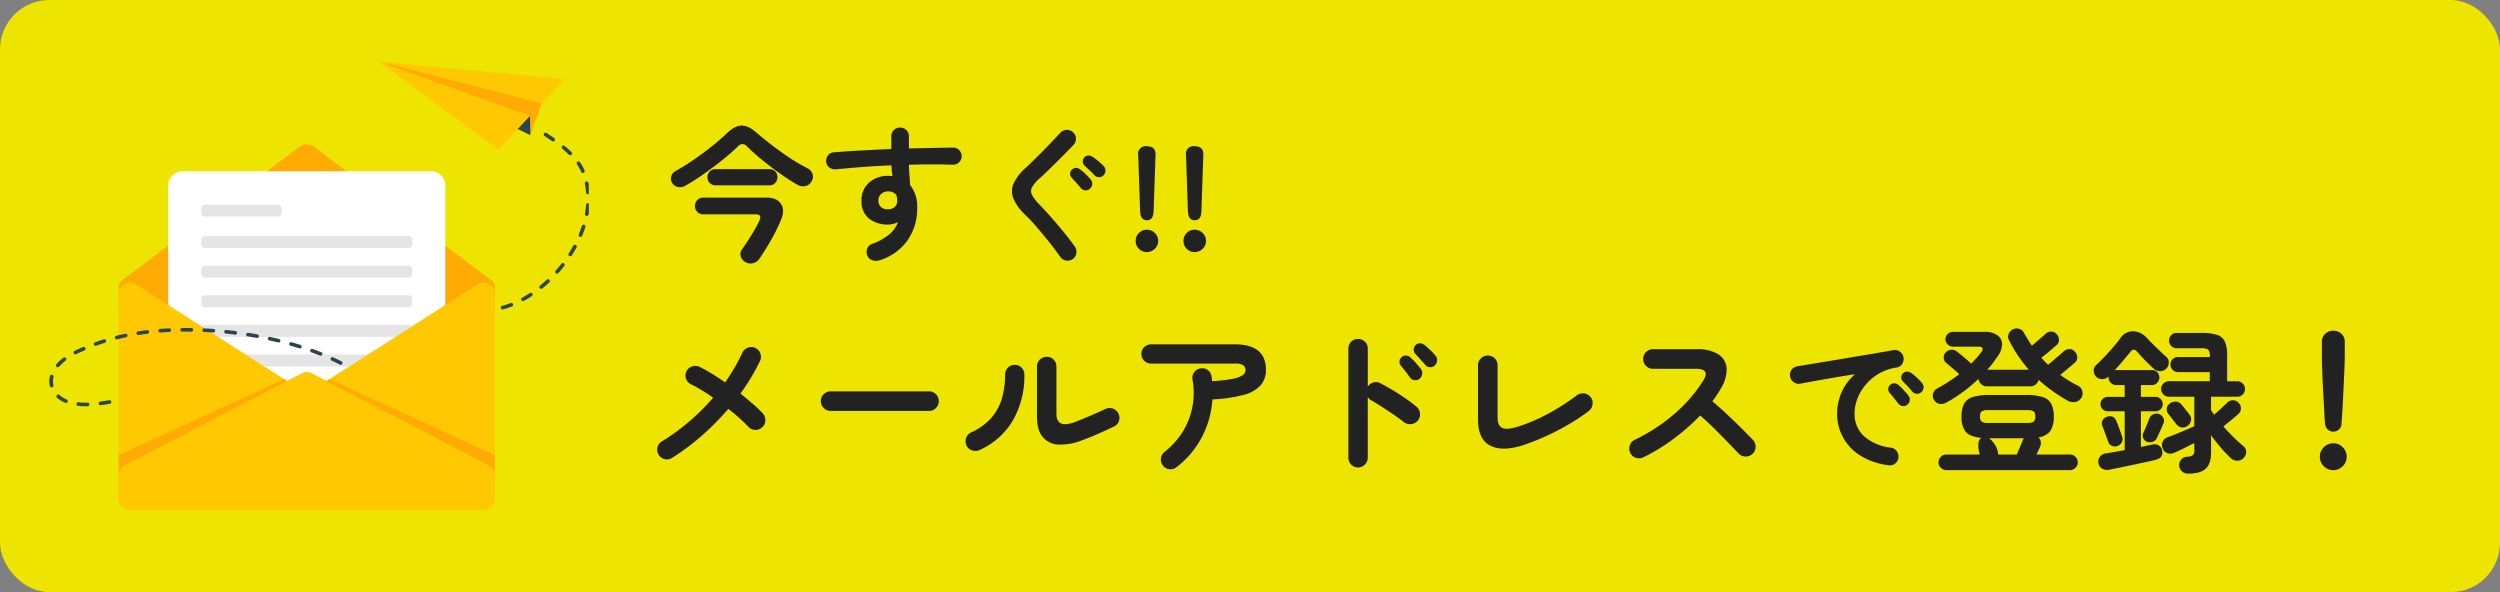 <svg xmlns="http://www.w3.org/2000/svg" xmlns:xlink="http://www.w3.org/1999/xlink" width="760" height="180" viewBox="0 0 760 180">
  <rect x="0" y="0" width="760" height="180" fill="#808080" stroke="none"/>
  <defs>
    <clipPath id="clip-path">
      <rect id="長方形_5452" data-name="長方形 5452" width="164" height="136" transform="translate(0 -0.053)" fill="none"/>
    </clipPath>
  </defs>
  <g id="グループ_148" data-name="グループ 148" transform="translate(-50 -974)">
    <g id="グループ_49" data-name="グループ 49" transform="translate(-323 -7092.918)">
      <rect id="長方形_5448" data-name="長方形 5448" width="760" height="180" rx="15" transform="translate(373 8066.918)" fill="#ede400"/>
      <path id="パス_1518" data-name="パス 1518" d="M5.31-19.53a3.07,3.07,0,0,1-2.228.382A2.689,2.689,0,0,1,1.35-20.385a2.382,2.382,0,0,1-.27-2.093A2.879,2.879,0,0,1,2.565-24.12q1.8-.99,3.892-2.363t4.185-2.925q2.092-1.552,4.005-3.128t3.307-2.925q2.475-2.385,4.568-2.362t4.658,2.318q1.44,1.26,3.285,2.7t3.892,2.925Q36.4-28.4,38.475-27.113t3.87,2.183a3.225,3.225,0,0,1,1.62,1.688,2.457,2.457,0,0,1-.18,2.228,2.816,2.816,0,0,1-1.868,1.575,3.422,3.422,0,0,1-2.587-.45q-1.575-.9-3.6-2.25t-4.162-2.97Q29.43-26.73,27.5-28.373T24.12-31.455A2.131,2.131,0,0,0,22.7-32.22a2.131,2.131,0,0,0-1.417.765q-1.35,1.35-3.353,3.015T13.68-25.087q-2.25,1.687-4.433,3.15T5.31-19.53ZM23.625,3.69a2.857,2.857,0,0,1-1.44-1.778A2.393,2.393,0,0,1,22.59-.225q.9-1.26,1.935-2.858T26.46-6.255a29.872,29.872,0,0,0,1.4-2.7q.9-1.89-1.17-1.89H10.8a2.385,2.385,0,0,1-1.823-.743,2.505,2.505,0,0,1-.7-1.778,2.585,2.585,0,0,1,.7-1.8A2.351,2.351,0,0,1,10.8-15.93H30.06q3.015,0,4.3,1.822t.2,4.613A52.539,52.539,0,0,1,31.568-3.33Q29.79-.18,27.9,2.61a3.244,3.244,0,0,1-1.958,1.395A2.976,2.976,0,0,1,23.625,3.69Zm-9.09-23.355a2.314,2.314,0,0,1-1.8-.743,2.5,2.5,0,0,1-.675-1.733,2.393,2.393,0,0,1,.675-1.733,2.39,2.39,0,0,1,1.8-.7h16.38a2.316,2.316,0,0,1,1.778.7,2.439,2.439,0,0,1,.653,1.733,2.543,2.543,0,0,1-.653,1.733,2.245,2.245,0,0,1-1.778.743ZM64.305,3.15a3.433,3.433,0,0,1-2.092-.022A2.529,2.529,0,0,1,60.7,1.8a2.864,2.864,0,0,1-.09-2.115A2.3,2.3,0,0,1,62.01-1.8a18.075,18.075,0,0,0,5.31-2.925A8.867,8.867,0,0,0,69.975-8.46a7.043,7.043,0,0,1-3.015.72,8.93,8.93,0,0,1-5.805-1.822A6.512,6.512,0,0,1,58.9-14.94a6.991,6.991,0,0,1,2.34-5.58,8.686,8.686,0,0,1,5.9-2.025q.315,0,.585.023t.585.068q-.135-.765-.2-1.575T68-25.74q-4.5.18-8.843.517t-8.077.7a2.714,2.714,0,0,1-1.935-.562,2.483,2.483,0,0,1-.99-1.733,2.732,2.732,0,0,1,.585-1.98,2.261,2.261,0,0,1,1.755-.9q3.825-.315,8.325-.562t9.135-.428v-3.87a2.568,2.568,0,0,1,.765-1.89,2.568,2.568,0,0,1,1.89-.765,2.623,2.623,0,0,1,1.935.765,2.568,2.568,0,0,1,.765,1.89v3.69q3.735-.09,7.155-.157t6.3-.112a2.426,2.426,0,0,1,1.868.81,2.542,2.542,0,0,1,.7,1.89,2.534,2.534,0,0,1-.832,1.845,2.57,2.57,0,0,1-1.912.675q-5.76-.225-13.275,0,.045,1.575.158,3.15t.2,3.015a10.487,10.487,0,0,1,2.16,6.975,16.805,16.805,0,0,1-2.947,9.855A16.212,16.212,0,0,1,64.305,3.15ZM66.96-12.375a3.17,3.17,0,0,0,2.048-.7,2.41,2.41,0,0,0,.743-1.913,5.512,5.512,0,0,0-.068-.81q-.067-.45-.157-.9A3.076,3.076,0,0,0,67.05-17.82a3.2,3.2,0,0,0-2.138.743,2.539,2.539,0,0,0-.878,2.048,2.466,2.466,0,0,0,.833,2A2.973,2.973,0,0,0,66.96-12.375Zm56.16,15.12a2.668,2.668,0,0,1-2.025.45,2.542,2.542,0,0,1-1.755-1.08Q117.81-.09,115.9-2.475t-3.8-4.568q-1.89-2.182-3.465-3.667a15.357,15.357,0,0,1-3.555-4.928,5.83,5.83,0,0,1,.045-4.545,14.771,14.771,0,0,1,3.78-4.883q.945-.855,2.273-2.16t2.813-2.812q1.485-1.507,2.88-2.97t2.52-2.677a2.571,2.571,0,0,1,1.89-.833,2.639,2.639,0,0,1,1.935.743,2.523,2.523,0,0,1,.855,1.868,2.59,2.59,0,0,1-.72,1.958q-1.62,1.71-3.533,3.622t-3.69,3.645q-1.777,1.733-3.083,2.9a10.484,10.484,0,0,0-2.317,2.767,2.436,2.436,0,0,0,0,2.273,12.769,12.769,0,0,0,2.138,2.79q1.53,1.575,3.487,3.78t3.915,4.59Q122.22-3.2,123.75-1.035A2.668,2.668,0,0,1,124.2.99,2.542,2.542,0,0,1,123.12,2.745Zm5.22-21.375a1.857,1.857,0,0,1-1.417.495,1.728,1.728,0,0,1-1.327-.675q-.54-.675-1.35-1.575t-1.485-1.62a1.583,1.583,0,0,1-.45-1.17,1.666,1.666,0,0,1,.585-1.26,1.708,1.708,0,0,1,1.193-.517,1.845,1.845,0,0,1,1.282.472,14.1,14.1,0,0,1,1.665,1.4,14.653,14.653,0,0,1,1.53,1.665A1.861,1.861,0,0,1,129.038-20,2.071,2.071,0,0,1,128.34-18.63Zm1.4-4.095q-.585-.63-1.463-1.463t-1.6-1.507a1.577,1.577,0,0,1-.5-1.125,1.787,1.787,0,0,1,.45-1.3,1.72,1.72,0,0,1,1.192-.585,1.971,1.971,0,0,1,1.283.36,13.323,13.323,0,0,1,1.755,1.283,19.478,19.478,0,0,1,1.665,1.552,1.958,1.958,0,0,1,.54,1.372,2.031,2.031,0,0,1-.585,1.418,1.786,1.786,0,0,1-1.372.585A1.786,1.786,0,0,1,129.735-22.725Zm15.93,13.68q-1.935,0-2.07-2.655l-.585-17.145a2.3,2.3,0,0,1,2.61-2.7q2.79,0,2.655,2.7L147.69-11.7Q147.6-9.045,145.665-9.045ZM145.62.63a3.251,3.251,0,0,1-2.385-.99,3.251,3.251,0,0,1-.99-2.385,3.3,3.3,0,0,1,.99-2.43,3.251,3.251,0,0,1,2.385-.99,3.379,3.379,0,0,1,2.452.99,3.267,3.267,0,0,1,1.012,2.43A3.215,3.215,0,0,1,148.072-.36,3.379,3.379,0,0,1,145.62.63ZM160.2-9.045q-1.935,0-2.07-2.655l-.585-17.145a2.3,2.3,0,0,1,2.61-2.7q2.79,0,2.655,2.7L162.225-11.7Q162.135-9.045,160.2-9.045ZM160.155.63a3.251,3.251,0,0,1-2.385-.99,3.251,3.251,0,0,1-.99-2.385,3.3,3.3,0,0,1,.99-2.43,3.251,3.251,0,0,1,2.385-.99,3.379,3.379,0,0,1,2.452.99,3.267,3.267,0,0,1,1.012,2.43A3.215,3.215,0,0,1,162.607-.36,3.379,3.379,0,0,1,160.155.63Z" transform="translate(576 8142.918)" fill="#222"/>
      <path id="パス_1519" data-name="パス 1519" d="M10.32-.816a2.758,2.758,0,0,1-2.208.408A2.876,2.876,0,0,1,6.24-1.728a3.013,3.013,0,0,1-.36-2.256A2.711,2.711,0,0,1,7.2-5.808a64.81,64.81,0,0,0,8.4-6.12A67.774,67.774,0,0,0,22.8-19.1q-1.776-1.248-3.48-2.28t-3.24-1.8a2.849,2.849,0,0,1-1.512-1.68,2.84,2.84,0,0,1,.12-2.256,2.763,2.763,0,0,1,1.7-1.488,2.967,2.967,0,0,1,2.28.144,38.925,38.925,0,0,1,3.72,2.04q1.992,1.224,4.056,2.664,1.536-2.208,2.856-4.464t2.376-4.56a2.94,2.94,0,0,1,1.68-1.536,2.773,2.773,0,0,1,2.256.1,2.761,2.761,0,0,1,1.536,1.656,2.826,2.826,0,0,1-.1,2.28A63.251,63.251,0,0,1,31.1-20.352Q33.12-18.72,34.9-17.184a37.644,37.644,0,0,1,2.976,2.832,3.008,3.008,0,0,1,.792,2.136,2.853,2.853,0,0,1-.936,2.088,2.864,2.864,0,0,1-2.16.816,2.8,2.8,0,0,1-2.064-.96q-1.2-1.248-2.736-2.64T27.408-15.7a79.359,79.359,0,0,1-7.992,8.088A70.363,70.363,0,0,1,10.32-.816ZM58.512-15.072a2.858,2.858,0,0,1-2.088-.888,2.858,2.858,0,0,1-.888-2.088,2.834,2.834,0,0,1,.888-2.112,2.9,2.9,0,0,1,2.088-.864h29.9a2.873,2.873,0,0,1,2.112.864,2.873,2.873,0,0,1,.864,2.112,2.9,2.9,0,0,1-.864,2.088,2.834,2.834,0,0,1-2.112.888ZM135.168-6.24a17.88,17.88,0,0,1-7.3,1.392A6.576,6.576,0,0,1,123-7.128q-1.752-2.088-1.752-6.168V-28.56a2.834,2.834,0,0,1,.888-2.112,2.9,2.9,0,0,1,2.088-.864,2.794,2.794,0,0,1,2.088.864,2.915,2.915,0,0,1,.84,2.112v14.352q0,4.56,5.52,2.544,2.16-.816,4.728-1.92t4.584-2.064a2.989,2.989,0,0,1,2.256-.168,2.846,2.846,0,0,1,1.728,1.464,2.834,2.834,0,0,1,.216,2.256,2.684,2.684,0,0,1-1.464,1.728q-2.208,1.056-4.752,2.184T135.168-6.24Zm-31.44,3.072a2.976,2.976,0,0,1-2.256.072,2.849,2.849,0,0,1-1.68-1.512,3.035,3.035,0,0,1-.072-2.28,2.68,2.68,0,0,1,1.512-1.656,18.125,18.125,0,0,0,6.144-4.44,15.622,15.622,0,0,0,3.216-5.952,25.846,25.846,0,0,0,.96-7.176,2.873,2.873,0,0,1,.864-2.112,2.817,2.817,0,0,1,2.064-.864,2.794,2.794,0,0,1,2.088.864,2.915,2.915,0,0,1,.84,2.112A27.024,27.024,0,0,1,113.808-12,22.271,22.271,0,0,1,103.728-3.168ZM163.68,2.016a2.8,2.8,0,0,1-2.16.624,2.874,2.874,0,0,1-1.968-1.1,2.836,2.836,0,0,1-.624-2.184,2.891,2.891,0,0,1,1.1-1.992,23.2,23.2,0,0,0,5.424-5.976,22.5,22.5,0,0,0,3-7.512,22.356,22.356,0,0,0,.072-8.448,3.007,3.007,0,0,1,.48-2.232,2.687,2.687,0,0,1,1.872-1.176,2.85,2.85,0,0,1,2.232.432,2.718,2.718,0,0,1,1.176,1.92,3.383,3.383,0,0,1,.12.72q.024.384.072.768a41.411,41.411,0,0,0,6.5-.744,7.263,7.263,0,0,0,2.928-1.152,1.8,1.8,0,0,0,.744-1.32,1.973,1.973,0,0,0-.624-1.56,4.4,4.4,0,0,0-2.688-.552H155.952a2.9,2.9,0,0,1-2.088-.864,2.78,2.78,0,0,1-.888-2.064,2.757,2.757,0,0,1,.888-2.088,2.939,2.939,0,0,1,2.088-.84h25.392q9.5,0,9.5,7.728a7,7,0,0,1-1.656,4.776,10.585,10.585,0,0,1-5.232,2.9,45.329,45.329,0,0,1-9.384,1.344,28.562,28.562,0,0,1-3.264,11.568A27.638,27.638,0,0,1,163.68,2.016Zm55.152.1a2.78,2.78,0,0,1-2.064-.888A2.9,2.9,0,0,1,215.9-.864V-34.032a2.794,2.794,0,0,1,.864-2.088,2.858,2.858,0,0,1,2.064-.84,2.915,2.915,0,0,1,2.112.84,2.794,2.794,0,0,1,.864,2.088v11.568a2.955,2.955,0,0,1,1.728-1.272,2.779,2.779,0,0,1,2.16.264q2.832,1.488,5.784,3.384a48.917,48.917,0,0,1,5.112,3.72,2.845,2.845,0,0,1,1.08,2.04,2.894,2.894,0,0,1-.7,2.232,2.891,2.891,0,0,1-2.016,1.032,2.954,2.954,0,0,1-2.208-.648q-1.344-1.056-3.1-2.256t-3.5-2.328q-1.752-1.128-3.192-1.944a3.088,3.088,0,0,1-1.152-1.056V-.864a2.9,2.9,0,0,1-.864,2.088A2.834,2.834,0,0,1,218.832,2.112Zm18.72-26.976a1.921,1.921,0,0,1-1.512.432,1.944,1.944,0,0,1-1.416-.816q-.48-.72-1.3-1.776t-1.488-1.824a1.793,1.793,0,0,1-.384-1.3,1.791,1.791,0,0,1,.672-1.3,1.722,1.722,0,0,1,1.32-.48,2.108,2.108,0,0,1,1.32.576,17.932,17.932,0,0,1,1.632,1.656q.912,1.032,1.536,1.848a2.06,2.06,0,0,1,.408,1.56A2.231,2.231,0,0,1,237.552-24.864Zm4.656-4.08a1.9,1.9,0,0,1-1.512.576,1.844,1.844,0,0,1-1.416-.72q-.576-.672-1.44-1.632t-1.584-1.728a1.922,1.922,0,0,1-.5-1.272,1.815,1.815,0,0,1,.6-1.368,1.822,1.822,0,0,1,1.272-.552,2.079,2.079,0,0,1,1.368.456q.72.576,1.728,1.536a20.511,20.511,0,0,1,1.68,1.776,2.008,2.008,0,0,1,.48,1.464A2.191,2.191,0,0,1,242.208-28.944Zm27.36,24.1q-6.624,2.256-10.44.36t-3.816-7.992V-28.944a2.834,2.834,0,0,1,.888-2.112,2.9,2.9,0,0,1,2.088-.864,2.873,2.873,0,0,1,2.112.864,2.873,2.873,0,0,1,.864,2.112V-13.1q0,2.544,1.44,3.192t4.8-.408a52.313,52.313,0,0,0,9.384-4.056,68.335,68.335,0,0,0,8.472-5.448,3.1,3.1,0,0,1,2.232-.576,2.834,2.834,0,0,1,1.992,1.152,2.857,2.857,0,0,1,.552,2.184,2.981,2.981,0,0,1-1.128,1.992,57.492,57.492,0,0,1-5.688,3.816q-3.192,1.9-6.72,3.552A69.707,69.707,0,0,1,269.568-4.848ZM305.52-.96a2.772,2.772,0,0,1-2.232.12,2.848,2.848,0,0,1-1.7-1.512,2.84,2.84,0,0,1-.12-2.256,2.875,2.875,0,0,1,1.464-1.68,54.246,54.246,0,0,0,12.216-7.992,44.359,44.359,0,0,0,8.712-10.152q2.112-3.456-2.3-3.456h-13.1a2.78,2.78,0,0,1-2.064-.888,2.9,2.9,0,0,1-.864-2.088,2.873,2.873,0,0,1,.864-2.112,2.817,2.817,0,0,1,2.064-.864h13.3a11.783,11.783,0,0,1,6.624,1.56,5.44,5.44,0,0,1,2.52,4.248,10.969,10.969,0,0,1-1.8,6.192A29.484,29.484,0,0,1,326.544-18q2.208,1.824,4.536,4.008t4.368,4.224q2.04,2.04,3.432,3.48a2.961,2.961,0,0,1,.816,2.112,2.8,2.8,0,0,1-.912,2.112,2.792,2.792,0,0,1-2.112.84,2.958,2.958,0,0,1-2.112-.888L331.3-5.5q-1.968-2.04-4.176-4.224t-4.272-3.96a65.351,65.351,0,0,1-8.136,7.128A56.038,56.038,0,0,1,305.52-.96Zm74.58,2.4a21,21,0,0,1-8.775-3.083,14.986,14.986,0,0,1-5.152-5.6,14.783,14.783,0,0,1-1.687-6.84,16.326,16.326,0,0,1,1.395-6.728,15.379,15.379,0,0,1,4.05-5.422q-2.7.405-5.76.923t-5.917,1.035q-2.857.518-5.018.922a2.5,2.5,0,0,1-2-.495,2.7,2.7,0,0,1-1.057-1.755,2.549,2.549,0,0,1,.473-2,2.648,2.648,0,0,1,1.777-1.057q1.44-.225,3.69-.608t5.04-.832q2.79-.45,5.715-.945t5.737-.967q2.813-.472,5.152-.877t3.825-.675a2.577,2.577,0,0,1,1.957.45,2.471,2.471,0,0,1,1.1,1.665,2.737,2.737,0,0,1-.337,2.025,2.261,2.261,0,0,1-1.643,1.125,15.406,15.406,0,0,0-5.535,1.912,15.177,15.177,0,0,0-4.028,3.42,14.87,14.87,0,0,0-2.475,4.23,12.475,12.475,0,0,0-.833,4.388,9.029,9.029,0,0,0,2.97,7.043,14.87,14.87,0,0,0,8.1,3.4,2.675,2.675,0,0,1,1.755,1.08,2.494,2.494,0,0,1,.495,1.98,2.54,2.54,0,0,1-1.035,1.8A2.494,2.494,0,0,1,380.1,1.44Zm5.715-18.405a1.8,1.8,0,0,1-1.418.4,1.822,1.822,0,0,1-1.328-.765q-.495-.63-1.26-1.6t-1.4-1.687a1.73,1.73,0,0,1-.382-1.193A1.583,1.583,0,0,1,380.64-23a1.693,1.693,0,0,1,1.238-.473,2.05,2.05,0,0,1,1.282.517,20.628,20.628,0,0,1,1.553,1.53q.877.945,1.462,1.71a1.832,1.832,0,0,1,.383,1.44A1.937,1.937,0,0,1,385.815-16.965Zm4.32-3.87a1.784,1.784,0,0,1-1.417.54,1.87,1.87,0,0,1-1.372-.675q-.54-.63-1.373-1.53t-1.507-1.575a1.66,1.66,0,0,1-.473-1.17,1.649,1.649,0,0,1,.517-1.26,1.733,1.733,0,0,1,1.215-.517,1.982,1.982,0,0,1,1.305.428,15.185,15.185,0,0,1,1.665,1.372,17.265,17.265,0,0,1,1.575,1.642,1.8,1.8,0,0,1,.495,1.373A2.054,2.054,0,0,1,390.135-20.835ZM397.71,2.928a2.342,2.342,0,0,1-1.68-.7,2.225,2.225,0,0,1-.72-1.656,2.279,2.279,0,0,1,.72-1.7,2.342,2.342,0,0,1,1.68-.7h10.176a8.9,8.9,0,0,1-.384-1.56,7.02,7.02,0,0,1-.072-1.728,2.414,2.414,0,0,1,.36-1.224,1.845,1.845,0,0,1,.288-.312,3.371,3.371,0,0,1,.288-.216q-3.456-.336-4.752-1.824a6.975,6.975,0,0,1-1.3-4.656,8.279,8.279,0,0,1,.768-3.912,4.425,4.425,0,0,1,2.64-2.04,16.83,16.83,0,0,1,5.136-.624h10.992a16.588,16.588,0,0,1,5.112.624,4.419,4.419,0,0,1,2.616,2.04,8.279,8.279,0,0,1,.768,3.912,7.7,7.7,0,0,1-1.008,4.32,5.313,5.313,0,0,1-3.648,1.968,2.558,2.558,0,0,1,.7,1.272,2.219,2.219,0,0,1-.168,1.464q-.144.384-.456,1.056t-.648,1.44h10.128a2.342,2.342,0,0,1,1.68.7,2.279,2.279,0,0,1,.72,1.7,2.225,2.225,0,0,1-.72,1.656,2.342,2.342,0,0,1-1.68.7Zm.048-20.592a3.113,3.113,0,0,1-2.136.432,2.463,2.463,0,0,1-1.656-1.152,2.391,2.391,0,0,1-.312-1.944,2.51,2.51,0,0,1,1.32-1.608q1.68-.912,3.384-2.016t3.24-2.3q-.528-.528-1.32-1.2t-1.488-1.272q-.7-.6-1.128-.936a2.028,2.028,0,0,1-.768-1.56,2.1,2.1,0,0,1,.624-1.656,2.41,2.41,0,0,1,1.632-.792,2.533,2.533,0,0,1,1.776.552q.384.288,1.2.96t1.68,1.416q.864.744,1.44,1.272a28.72,28.72,0,0,0,2.976-3.36q1.3-1.776-.816-1.776h-7.68a2.247,2.247,0,0,1-1.608-.672,2.131,2.131,0,0,1-.7-1.584,2.108,2.108,0,0,1,.7-1.608,2.289,2.289,0,0,1,1.608-.648h9.408a6.641,6.641,0,0,1,4.128,1.056,3.365,3.365,0,0,1,1.368,2.712,6.33,6.33,0,0,1-1.272,3.576q-.72,1.056-1.512,2.112t-1.7,2.064h12.624a43.611,43.611,0,0,1-6.048-9.024,2.141,2.141,0,0,1-.072-1.9,2.661,2.661,0,0,1,1.272-1.368,2.671,2.671,0,0,1,1.92-.144,2.455,2.455,0,0,1,1.488,1.3q.528.96,1.128,1.92t1.224,1.92q.672-.576,1.488-1.272t1.56-1.344q.744-.648,1.08-.984a2.509,2.509,0,0,1,1.7-.7,2.182,2.182,0,0,1,1.7.744,2.61,2.61,0,0,1,.72,1.7,1.977,1.977,0,0,1-.72,1.656q-.384.336-1.224,1.056t-1.776,1.488q-.936.768-1.656,1.344.528.528,1.032,1.056t1.032,1.056q.576-.48,1.536-1.3t1.872-1.608q.912-.792,1.344-1.176a2.508,2.508,0,0,1,1.7-.7,2.044,2.044,0,0,1,1.656.744,2.512,2.512,0,0,1,.768,1.7,1.977,1.977,0,0,1-.72,1.656q-.384.336-1.176,1.008t-1.68,1.416q-.888.744-1.608,1.32,1.248.912,2.568,1.728a31.084,31.084,0,0,0,2.808,1.536,2.486,2.486,0,0,1,1.3,1.536A2.468,2.468,0,0,1,438.8-19.2a2.568,2.568,0,0,1-1.9,1.392,3.678,3.678,0,0,1-2.328-.384,52.486,52.486,0,0,1-4.656-2.976,47.905,47.905,0,0,1-4.176-3.36,2.578,2.578,0,0,1-.864,1.392,2.356,2.356,0,0,1-1.584.576H409.95a2.385,2.385,0,0,1-1.68-.672,2.471,2.471,0,0,1-.816-1.584,47.945,47.945,0,0,1-4.68,3.936A44.137,44.137,0,0,1,397.758-17.664Zm12.576,6.24h12.048a3.219,3.219,0,0,0,1.824-.384,1.877,1.877,0,0,0,.528-1.584q0-1.2-.528-1.56a3.394,3.394,0,0,0-1.824-.36H410.334a3.515,3.515,0,0,0-1.872.36q-.528.36-.528,1.56a1.877,1.877,0,0,0,.528,1.584A3.332,3.332,0,0,0,410.334-11.424Zm3.12,9.6h5.664q.384-.96.96-2.3t.912-2.16a1.473,1.473,0,0,0,.144-.264q.048-.12.1-.216H410.67a5.283,5.283,0,0,1,1.344,1.344,7.712,7.712,0,0,1,1.008,1.68,7.485,7.485,0,0,1,.264.888A7.3,7.3,0,0,1,413.454-1.824ZM471.2,3.984a2.6,2.6,0,0,1-1.92-.72,2.838,2.838,0,0,1-.816-1.824,2.4,2.4,0,0,1,.648-1.752,2.435,2.435,0,0,1,1.8-.84,3.314,3.314,0,0,0,1.7-.456,1.742,1.742,0,0,0,.456-1.416v-2.3q-.864.432-2.04,1.032t-2.28,1.128q-1.1.528-1.92.864a2.584,2.584,0,0,1-2.04.024,2.392,2.392,0,0,1-1.368-1.512,2.465,2.465,0,0,1,.048-1.968,2.509,2.509,0,0,1,1.44-1.3q.864-.288,2.376-.912t3.12-1.3q1.608-.672,2.664-1.152v-8.976h-7.728a2.262,2.262,0,0,1-1.656-.7,2.262,2.262,0,0,1-.7-1.656,2.262,2.262,0,0,1,.7-1.656,2.262,2.262,0,0,1,1.656-.7h12.432V-26.88h-9.7a2.131,2.131,0,0,1-1.584-.7,2.247,2.247,0,0,1-.672-1.608,2.144,2.144,0,0,1,.672-1.608,2.207,2.207,0,0,1,1.584-.648h9.7v-.288a2.762,2.762,0,0,0-.48-1.968,3.549,3.549,0,0,0-2.16-.432h-7.488a2.131,2.131,0,0,1-1.584-.7,2.246,2.246,0,0,1-.672-1.608,2.3,2.3,0,0,1,.672-1.656,2.131,2.131,0,0,1,1.584-.7h7.488a15.351,15.351,0,0,1,4.872.6,3.876,3.876,0,0,1,2.376,2.088,10.72,10.72,0,0,1,.672,4.272V-24.1h3.072a2.262,2.262,0,0,1,1.656.7,2.262,2.262,0,0,1,.7,1.656,2.262,2.262,0,0,1-.7,1.656,2.262,2.262,0,0,1-1.656.7h-7.968v4.08q.24.336.456.672t.456.72q.72-.624,1.536-1.368t1.536-1.416q.72-.672,1.056-1.008a2.23,2.23,0,0,1,1.752-.6,2.241,2.241,0,0,1,1.656.84,2.3,2.3,0,0,1,.648,1.68,2.168,2.168,0,0,1-.792,1.632q-.672.624-2.04,1.752t-2.52,2.04q1.488,1.68,3.072,3.24t2.976,2.712a2.161,2.161,0,0,1,.888,1.728,2.488,2.488,0,0,1-.7,1.824,2.594,2.594,0,0,1-1.9.912,2.724,2.724,0,0,1-1.992-.72,34.959,34.959,0,0,1-3.072-3.192Q479.6-5.712,478.158-7.68V-2.4q0,3.36-1.608,4.872T471.2,3.984Zm-23.952-1.2a3.1,3.1,0,0,1-2.136-.264,2.331,2.331,0,0,1-1.176-1.7,2.467,2.467,0,0,1,.408-1.92,2.572,2.572,0,0,1,1.8-1.056q1.248-.192,2.712-.456l3.048-.552V-14.976h-5.136a2.168,2.168,0,0,1-1.56-.624,2.049,2.049,0,0,1-.648-1.536,2.1,2.1,0,0,1,.648-1.584,2.168,2.168,0,0,1,1.56-.624H451.9v-3.6h-2.64a2.131,2.131,0,0,1-1.584-.7,2.246,2.246,0,0,1-.672-1.608v-.288a2.661,2.661,0,0,1-1.9.792,2.505,2.505,0,0,1-1.944-.84,2.529,2.529,0,0,1-.672-1.848,2.166,2.166,0,0,1,.816-1.656q1.2-1.1,2.544-2.52t2.592-2.88q1.248-1.464,2.16-2.712a4.562,4.562,0,0,1,3.96-2.088,5.81,5.81,0,0,1,4.008,1.944q1.248,1.344,2.952,3t2.952,2.76a2.207,2.207,0,0,1,.84,1.728,2.651,2.651,0,0,1-.7,1.872,2.724,2.724,0,0,1-1.872.816,2.626,2.626,0,0,1-1.92-.672q-1.056-.96-2.52-2.424t-2.424-2.616q-.672-.816-1.224-.816t-1.224.912q-.864,1.1-2.088,2.544t-2.472,2.784a1.249,1.249,0,0,1,.384-.048h10.944a2.183,2.183,0,0,1,1.608.648,2.183,2.183,0,0,1,.648,1.608,2.289,2.289,0,0,1-.648,1.608,2.108,2.108,0,0,1-1.608.7h-3.36v3.6h4.464a2.088,2.088,0,0,1,1.536.624,2.146,2.146,0,0,1,.624,1.584,2.088,2.088,0,0,1-.624,1.536,2.088,2.088,0,0,1-1.536.624h-4.464V-4.128q.96-.192,1.848-.384t1.656-.336a2.538,2.538,0,0,1,1.944.264,2.162,2.162,0,0,1,.984,1.464q.528,2.256-1.872,2.88-1.728.432-4.3.984t-5.208,1.1Q449.262,2.4,447.246,2.784Zm2.5-7.2a2.153,2.153,0,0,1-1.752-.072,1.942,1.942,0,0,1-1.08-1.176q-.192-.576-.552-1.512t-.7-1.9q-.336-.96-.576-1.488a1.881,1.881,0,0,1,.1-1.656,2.229,2.229,0,0,1,1.344-1.08,2.3,2.3,0,0,1,1.728,0,2.053,2.053,0,0,1,1.1,1.248q.24.576.6,1.536t.7,1.872q.336.912.48,1.392a2.168,2.168,0,0,1-.1,1.68A2.433,2.433,0,0,1,449.742-4.416Zm21.216-6.1a2.162,2.162,0,0,1-1.8.432,2.591,2.591,0,0,1-1.608-1.008q-.192-.288-.672-.888t-.96-1.224q-.48-.624-.72-.912a2.168,2.168,0,0,1-.48-1.752,2.077,2.077,0,0,1,.96-1.512,2.8,2.8,0,0,1,1.9-.528,2.226,2.226,0,0,1,1.608.912,10.768,10.768,0,0,1,.744.888q.5.648,1.008,1.272a9.542,9.542,0,0,1,.648.864,2.174,2.174,0,0,1,.48,1.824A2.652,2.652,0,0,1,470.958-10.512Zm-12.336,4.8a2.063,2.063,0,0,1-1.1-1.128,1.781,1.781,0,0,1,.048-1.56q.24-.48.576-1.3t.7-1.656a13.311,13.311,0,0,0,.5-1.32,2.329,2.329,0,0,1,1.3-1.392,2.262,2.262,0,0,1,1.824,0,2.224,2.224,0,0,1,1.2,1.152,2.042,2.042,0,0,1-.048,1.776q-.192.48-.576,1.344t-.768,1.7q-.384.84-.624,1.32a2.21,2.21,0,0,1-1.3,1.1A2.473,2.473,0,0,1,458.622-5.712ZM515.31-8.784a2.385,2.385,0,0,1-1.68-.672,2.551,2.551,0,0,1-.816-1.68q-.144-1.824-.264-4.176t-.264-4.824q-.144-2.472-.24-4.728t-.144-3.984q-.048-1.728-.048-2.544v-4.752a3.159,3.159,0,0,1,.984-2.352,3.4,3.4,0,0,1,2.472-.96,3.458,3.458,0,0,1,2.52.96,3.159,3.159,0,0,1,.984,2.352v4.752q0,.816-.072,2.544t-.168,3.984q-.1,2.256-.216,4.728t-.264,4.824q-.144,2.352-.288,4.176a2.366,2.366,0,0,1-.768,1.68A2.444,2.444,0,0,1,515.31-8.784Zm0,11.712a3.928,3.928,0,0,1-2.88-1.2,3.928,3.928,0,0,1-1.2-2.88,3.928,3.928,0,0,1,1.2-2.88,3.928,3.928,0,0,1,2.88-1.2,3.928,3.928,0,0,1,2.88,1.2,3.928,3.928,0,0,1,1.2,2.88,3.928,3.928,0,0,1-1.2,2.88A3.928,3.928,0,0,1,515.31,2.928Z" transform="translate(567 8206.918)" fill="#222"/>
    </g>
    <g id="グループ_58" data-name="グループ 58" transform="translate(65 992.577)">
      <g id="グループ_57" data-name="グループ 57" transform="translate(0 0.476)" clip-path="url(#clip-path)">
        <path id="パス_1368" data-name="パス 1368" d="M151.954,223.289l53.865-40.576a3.734,3.734,0,0,1,4.382,0l53.865,40.576a2.765,2.765,0,0,1,1.155,2.2v7.48a3.151,3.151,0,0,1-3.346,2.909H154.145a3.151,3.151,0,0,1-3.346-2.909v-7.48a2.765,2.765,0,0,1,1.155-2.2" transform="translate(-129.757 -157.18)" fill="#ffab03"/>
        <path id="パス_1369" data-name="パス 1369" d="M338.834,309.126H263.3a4.338,4.338,0,0,1-4.355-4.322V245.385a4.338,4.338,0,0,1,4.355-4.322h75.531a4.339,4.339,0,0,1,4.355,4.322V304.8a4.339,4.339,0,0,1-4.355,4.322" transform="translate(-222.815 -208.06)" fill="#fff"/>
        <path id="パス_1370" data-name="パス 1370" d="M393.936,646.832H332.153a1.174,1.174,0,0,1-1.178-1.17v-1.305a1.174,1.174,0,0,1,1.178-1.17h61.782a1.174,1.174,0,0,1,1.178,1.17v1.305a1.174,1.174,0,0,1-1.178,1.17" transform="translate(-284.791 -554.489)" fill="#e5e5e5"/>
        <path id="パス_1371" data-name="パス 1371" d="M393.936,581.894H332.153a1.174,1.174,0,0,1-1.178-1.17v-1.305a1.174,1.174,0,0,1,1.178-1.17h61.782a1.174,1.174,0,0,1,1.178,1.17v1.305a1.174,1.174,0,0,1-1.178,1.17" transform="translate(-284.791 -498.545)" fill="#e5e5e5"/>
        <path id="パス_1372" data-name="パス 1372" d="M393.936,516.956H332.153a1.174,1.174,0,0,1-1.178-1.17v-1.305a1.174,1.174,0,0,1,1.178-1.17h61.782a1.174,1.174,0,0,1,1.178,1.17v1.305a1.174,1.174,0,0,1-1.178,1.17" transform="translate(-284.791 -442.601)" fill="#e5e5e5"/>
        <path id="パス_1373" data-name="パス 1373" d="M393.936,452.017H332.153a1.174,1.174,0,0,1-1.178-1.169v-1.305a1.174,1.174,0,0,1,1.178-1.17h61.782a1.174,1.174,0,0,1,1.178,1.17v1.305a1.174,1.174,0,0,1-1.178,1.169" transform="translate(-284.791 -386.657)" fill="#e5e5e5"/>
        <path id="パス_1374" data-name="パス 1374" d="M393.936,387.079H332.153a1.174,1.174,0,0,1-1.178-1.17V384.6a1.174,1.174,0,0,1,1.178-1.17h61.782a1.174,1.174,0,0,1,1.178,1.17v1.305a1.174,1.174,0,0,1-1.178,1.17" transform="translate(-284.791 -330.713)" fill="#e5e5e5"/>
        <path id="パス_1375" data-name="パス 1375" d="M354.264,317.923H332.151a1.174,1.174,0,0,1-1.178-1.17v-1.305a1.174,1.174,0,0,1,1.178-1.17h22.112a1.174,1.174,0,0,1,1.178,1.17v1.305a1.174,1.174,0,0,1-1.178,1.17" transform="translate(-284.789 -271.135)" fill="#e5e5e5"/>
        <path id="パス_1376" data-name="パス 1376" d="M201.994,521.263l-46.606,24.784a3.348,3.348,0,0,1-4.574-2.731v-.007a3.137,3.137,0,0,1-.018-.345V488.385a3.348,3.348,0,0,1,5.159-2.794l44.093,28.189,2,1.278.513.328a3.31,3.31,0,0,1-.566,5.875" transform="translate(-129.754 -418.261)" fill="#ffc801"/>
        <path id="パス_1377" data-name="パス 1377" d="M642.128,488.385v54.578a3.148,3.148,0,0,1-.018.345v.007a3.347,3.347,0,0,1-4.573,2.731L590.93,521.263a3.311,3.311,0,0,1-.567-5.875l.514-.328h0l2-1.278h0l44.093-28.189a3.347,3.347,0,0,1,5.157,2.794" transform="translate(-506.664 -418.261)" fill="#ffc801"/>
        <path id="パス_1378" data-name="パス 1378" d="M213.968,685.1h0l-4.409-2.288a3.372,3.372,0,0,0-3.1,0l-4.411,2.288-.928-.593L150.8,707.623V713a3.133,3.133,0,0,0,.018.345v.007a3.03,3.03,0,0,0-.018.338v7.234a3.3,3.3,0,0,0,.271,1.313H264.947a3.3,3.3,0,0,0,.271-1.313V713.69a3.034,3.034,0,0,0-.018-.338v-.007a3.137,3.137,0,0,0,.018-.345v-5.377L214.9,684.5Z" transform="translate(-129.754 -588.297)" fill="#ffab03"/>
        <path id="パス_1379" data-name="パス 1379" d="M265.218,713.69v7.234a3.3,3.3,0,0,1-.271,1.313,3.349,3.349,0,0,1-3.075,2.008H154.142a3.349,3.349,0,0,1-3.075-2.008,3.3,3.3,0,0,1-.271-1.313V713.69a3.03,3.03,0,0,1,.018-.338v-.007a3.318,3.318,0,0,1,1.779-2.6L202.047,685.1l4.411-2.288a3.372,3.372,0,0,1,3.1,0l4.409,2.288h0l49.454,25.651a3.32,3.32,0,0,1,1.778,2.6v.007a3.034,3.034,0,0,1,.018.338" transform="translate(-129.754 -588.297)" fill="#ffc801"/>
        <path id="パス_1380" data-name="パス 1380" d="M772.2,25.564,727.527,3.649l46.852,13.684Z" transform="translate(-626.009 -3.529)" fill="#2c444e"/>
        <path id="パス_1381" data-name="パス 1381" d="M773.97,5.436,753.817,26.817,717.463,0Z" transform="translate(-617.349 -0.385)" fill="#ffc801"/>
        <path id="パス_1382" data-name="パス 1382" d="M717.463,0,763.48,16.565l.064,5.856,3.491-9.626Z" transform="translate(-617.349 -0.385)" fill="#ffab03"/>
        <path id="パス_1383" data-name="パス 1383" d="M11.09,608.838c-.811-.005-1.587-.038-2.315-.115a.554.554,0,1,1,.118-1.1,20.848,20.848,0,0,0,2.179.109c.178,0,.358,0,.537-.005h.012a.554.554,0,0,1,.012,1.108q-.272.006-.544.006m4.423-.324a.554.554,0,0,1-.073-1.1c.821-.109,1.69-.243,2.734-.425a.554.554,0,1,1,.193,1.091c-1.059.185-1.943.322-2.78.432a.578.578,0,0,1-.074,0m-10.465-.688a.558.558,0,0,1-.219-.045,9.265,9.265,0,0,1-2.505-1.565.551.551,0,0,1-.045-.782.561.561,0,0,1,.788-.044,8.146,8.146,0,0,0,2.2,1.373.552.552,0,0,1,.294.727.558.558,0,0,1-.514.337M.7,603.1a.558.558,0,0,1-.545-.438c-.008-.035-.015-.071-.022-.107A6.929,6.929,0,0,1,0,601.235a6.753,6.753,0,0,1,.184-1.561.558.558,0,0,1,1.086.255,5.643,5.643,0,0,0-.154,1.306,5.824,5.824,0,0,0,.109,1.111c.005.028.011.057.017.085a.554.554,0,0,1-.429.658A.57.57,0,0,1,.7,603.1m1.862-6.128a.559.559,0,0,1-.363-.134.551.551,0,0,1-.06-.781,14.289,14.289,0,0,1,2.117-1.968.561.561,0,0,1,.783.1.551.551,0,0,1-.1.777,13.193,13.193,0,0,0-1.952,1.813.559.559,0,0,1-.424.193m86-.754a.56.56,0,0,1-.255-.062c-.8-.41-1.639-.815-2.488-1.2a.553.553,0,0,1-.272-.736.56.56,0,0,1,.741-.27c.863.4,1.714.808,2.53,1.225a.552.552,0,0,1,.241.746.559.559,0,0,1-.5.3m-6.1-2.749a.562.562,0,0,1-.207-.04c-.844-.335-1.715-.665-2.591-.98a.553.553,0,0,1-.335-.71.559.559,0,0,1,.715-.332c.887.319,1.77.653,2.625.993a.552.552,0,0,1,.31.72.558.558,0,0,1-.518.348m-74.547-.424a.558.558,0,0,1-.5-.309.552.552,0,0,1,.253-.742l.179-.087c.783-.375,1.584-.739,2.383-1.083a.56.56,0,0,1,.734.288.552.552,0,0,1-.29.729c-.785.338-1.573.7-2.342,1.064l-.169.082a.56.56,0,0,1-.247.057m68.237-1.8a.559.559,0,0,1-.168-.026c-.866-.271-1.761-.537-2.659-.79a.554.554,0,1,1,.305-1.066c.908.256,1.813.525,2.69.8a.554.554,0,0,1-.168,1.083m-62.071-.789a.554.554,0,0,1-.191-1.075c.877-.317,1.774-.619,2.665-.9a.554.554,0,1,1,.337,1.056c-.877.275-1.758.573-2.621.884a.561.561,0,0,1-.191.034m55.617-1a.566.566,0,0,1-.133-.016c-.889-.216-1.8-.425-2.706-.622a.554.554,0,1,1,.238-1.083c.916.2,1.835.41,2.733.628a.554.554,0,0,1-.132,1.092M20.48,588.5a.554.554,0,0,1-.137-1.091c.9-.226,1.82-.439,2.74-.632a.554.554,0,1,1,.231,1.084c-.9.19-1.812.4-2.7.622a.56.56,0,0,1-.138.017m42.667-.431a.567.567,0,0,1-.1-.009c-.9-.165-1.826-.321-2.738-.465a.554.554,0,1,1,.176-1.094c.921.146,1.851.3,2.764.47a.554.554,0,0,1-.1,1.1m-36.108-.9a.554.554,0,0,1-.086-1.1c.913-.143,1.849-.272,2.783-.385a.554.554,0,1,1,.135,1.1c-.921.111-1.844.239-2.744.379a.554.554,0,0,1-.087.007m29.491-.116a.565.565,0,0,1-.07,0c-.913-.114-1.842-.219-2.76-.312a.554.554,0,1,1,.113-1.1c.927.094,1.865.2,2.787.315a.554.554,0,0,1-.069,1.1m-6.667-.642h-.038c-.574-.039-1.153-.073-1.72-.1q-.528-.027-1.055-.05a.554.554,0,1,1,.05-1.107q.531.024,1.062.051c.573.03,1.157.064,1.737.1a.554.554,0,0,1-.037,1.107m-16.173,0a.554.554,0,0,1-.042-1.106c.914-.069,1.856-.126,2.8-.169a.554.554,0,1,1,.052,1.107c-.934.043-1.865.1-2.768.167l-.043,0m9.48-.265h-.009c-.6-.009-1.2-.013-1.775-.013q-.5,0-1,0h0a.554.554,0,1,1-.005-1.108q.505,0,1.012,0c.584,0,1.187,0,1.792.013a.554.554,0,0,1-.008,1.108" transform="translate(0 -504.38)" fill="#2c444e"/>
        <path id="パス_1384" data-name="パス 1384" d="M984.11,210.191a.554.554,0,0,1-.148-1.088,26.152,26.152,0,0,0,2.589-.859.56.56,0,0,1,.724.313.553.553,0,0,1-.316.718,27.332,27.332,0,0,1-2.7.9.562.562,0,0,1-.148.02m6.179-2.528a.558.558,0,0,1-.49-.287.551.551,0,0,1,.221-.752c.786-.429,1.577-.9,2.35-1.409a.561.561,0,0,1,.773.157.552.552,0,0,1-.158.768c-.8.523-1.615,1.012-2.428,1.455a.558.558,0,0,1-.268.069m5.533-3.734a.558.558,0,0,1-.432-.2.551.551,0,0,1,.078-.78c.7-.57,1.4-1.177,2.069-1.8a.561.561,0,0,1,.789.024.551.551,0,0,1-.024.783c-.69.644-1.406,1.267-2.127,1.853a.559.559,0,0,1-.353.125m4.819-4.615a.559.559,0,0,1-.37-.139.551.551,0,0,1-.048-.782c.606-.68,1.2-1.389,1.757-2.106a.561.561,0,0,1,.783-.1.551.551,0,0,1,.1.777c-.575.737-1.182,1.464-1.8,2.162a.559.559,0,0,1-.418.187m4.027-5.306a.555.555,0,0,1-.471-.851c.494-.772.964-1.564,1.4-2.355a.56.56,0,0,1,.757-.223.552.552,0,0,1,.225.751c-.444.813-.927,1.628-1.435,2.421a.559.559,0,0,1-.472.257m3.1-5.888a.556.556,0,0,1-.516-.766c.353-.848.671-1.709.943-2.558a.558.558,0,0,1,1.063.337c-.282.878-.61,1.768-.975,2.644a.559.559,0,0,1-.516.343m1.907-6.361a.558.558,0,0,1-.55-.652,25.212,25.212,0,0,0,.341-2.688.558.558,0,0,1,1.114.078,26.429,26.429,0,0,1-.356,2.805.557.557,0,0,1-.549.456m.331-6.619a.557.557,0,0,1-.556-.514,22.579,22.579,0,0,0-.347-2.678.558.558,0,0,1,1.1-.21,23.784,23.784,0,0,1,.365,2.809.555.555,0,0,1-.517.592H1010m-1.5-6.438a.559.559,0,0,1-.511-.331,15.107,15.107,0,0,0-1.292-2.338.552.552,0,0,1,.155-.768.561.561,0,0,1,.774.154,16.23,16.23,0,0,1,1.385,2.508.552.552,0,0,1-.287.73.559.559,0,0,1-.224.047m-3.831-5.4a.559.559,0,0,1-.394-.161c-.607-.6-1.272-1.194-2.033-1.816a.551.551,0,0,1-.076-.78.561.561,0,0,1,.786-.075c.788.644,1.479,1.261,2.111,1.886a.551.551,0,0,1,0,.783.559.559,0,0,1-.4.163m-5.191-4.183a.558.558,0,0,1-.32-.1c-.688-.479-1.439-.984-2.3-1.545a.552.552,0,0,1-.159-.767.56.56,0,0,1,.773-.158c.866.567,1.625,1.078,2.322,1.563a.551.551,0,0,1,.136.772.559.559,0,0,1-.458.236" transform="translate(-846.308 -135.176)" fill="#2c444e"/>
      </g>
    </g>
  </g>
</svg>
